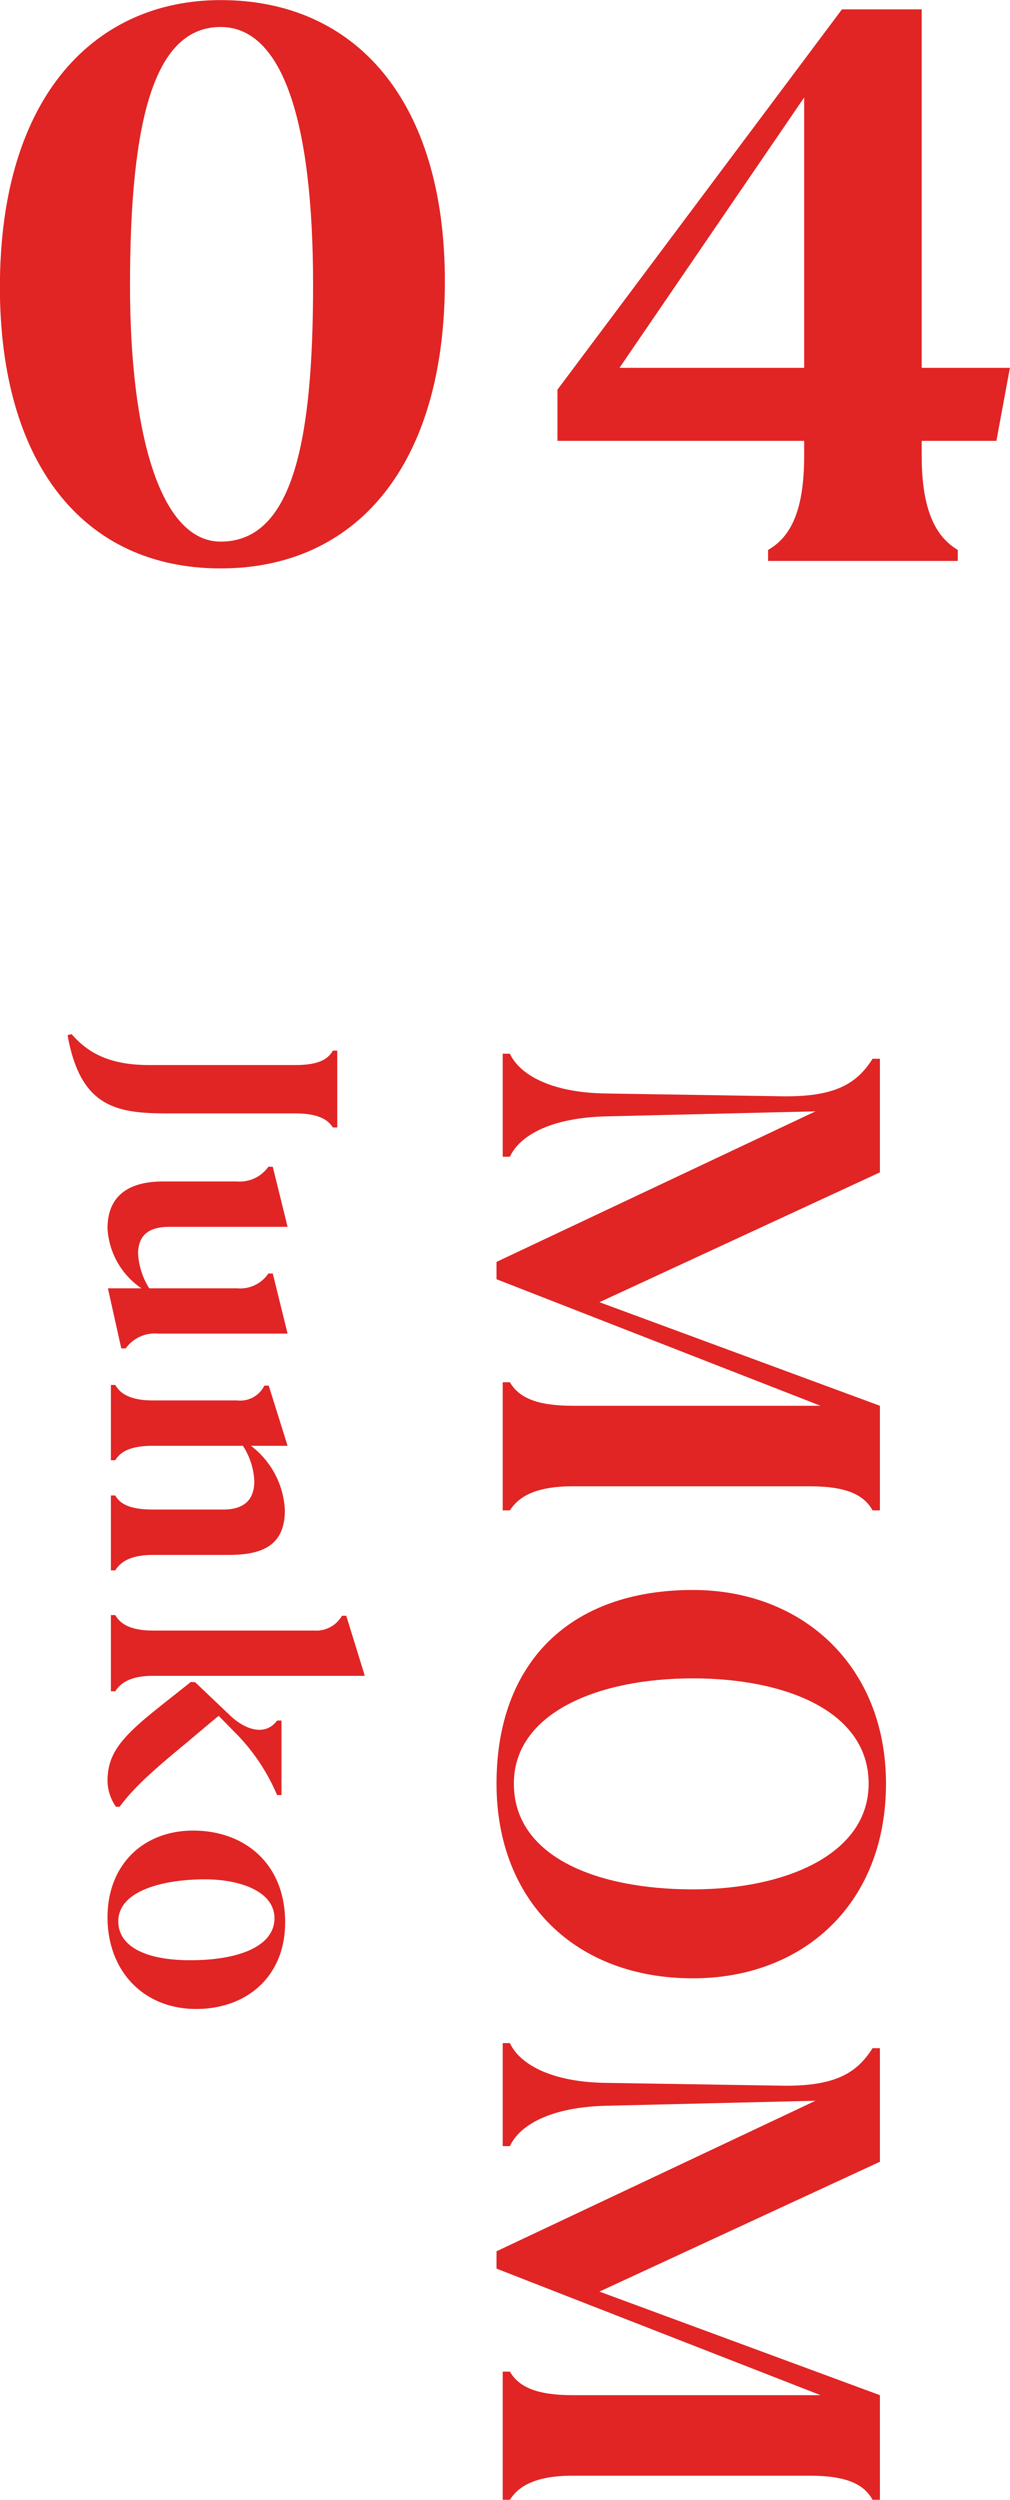 <svg id="look04-title.svg" xmlns="http://www.w3.org/2000/svg" width="107.75" height="266.69" viewBox="0 0 107.75 266.69">
  <defs>
    <style>
      .cls-1 {
        fill: #e12424;
        fill-rule: evenodd;
      }
    </style>
  </defs>
  <path id="Junko" class="cls-1" d="M2214.47,2639.34c2.4,0,3.47.64,4.01,1.5h0.47v-8.2h-0.47c-0.54.97-1.61,1.54-4.01,1.54h-15.58c-4.02,0-6.42-1.15-8.28-3.3l-0.43.11c1.36,7.7,5.23,8.35,10.64,8.35h13.65ZM2198.89,2658a7.854,7.854,0,0,1-1.19-3.66c0-1.82.93-2.9,3.33-2.9h12.62l-1.58-6.41h-0.47a3.728,3.728,0,0,1-3.33,1.57h-7.88c-3.55,0-5.95,1.4-5.95,5.02a8.279,8.279,0,0,0,3.62,6.38h-3.58l1.43,6.41h0.47a3.837,3.837,0,0,1,3.47-1.58h13.8l-1.58-6.41h-0.47a3.636,3.636,0,0,1-3.33,1.58h-9.38Zm9.99,16.8a7.459,7.459,0,0,1,1.22,3.76c0,1.86-.93,3.04-3.33,3.04h-7.49c-2.47,0-3.51-.61-4.01-1.5h-0.47v7.99h0.47c0.5-.83,1.54-1.65,4.01-1.65h8.1c3.69,0,5.98-1.08,5.98-4.77a9.147,9.147,0,0,0-3.62-6.87h3.91l-2.01-6.42h-0.47a2.862,2.862,0,0,1-2.9,1.58h-8.99c-2.4,0-3.48-.72-4.01-1.65h-0.47v8.03h0.47c0.53-.9,1.61-1.54,4.01-1.54h9.6Zm13.01,24.54-1.98-6.41h-0.46a3.146,3.146,0,0,1-2.94,1.58h-17.23c-2.4,0-3.48-.72-4.01-1.65h-0.47v8.13h0.47c0.53-.86,1.61-1.65,4.01-1.65h22.61Zm-18.1.68-0.46-.03c-1.87,1.5-3.55,2.79-4.95,3.97-2.79,2.4-3.94,4.02-3.94,6.6a4.957,4.957,0,0,0,.9,2.75h0.39c1.44-1.93,3.19-3.58,7.24-6.91,1.07-.9,2.15-1.83,3.33-2.79l1.58,1.61a21.219,21.219,0,0,1,4.65,6.84H2213v-7.95h-0.47c-1.18,1.61-3.22,1.11-4.94-.47Zm-9.35,25.08c0,5.73,3.84,9.78,9.46,9.78,5.34,0,9.49-3.41,9.49-9.24,0-6.27-4.33-9.79-9.81-9.79C2198.24,2715.85,2194.44,2719.51,2194.44,2725.1Zm1.15,0.43c0-3.3,4.87-4.48,9.24-4.48,3.69,0,7.42,1.25,7.42,4.16,0,2.86-3.55,4.47-8.99,4.47C2198.38,2729.68,2195.59,2728.14,2195.59,2725.53Z" transform="translate(-2182.97 -2520.56)"/>
  <path id="MOM" class="cls-1" d="M2266.21,2637.51l-18.81-.3c-5.73-.12-9.01-2.03-10.03-4.24h-0.77v10.99h0.77c1.02-2.21,4.24-4.12,10.09-4.3l22.51-.54-34.03,16.06v1.85l34.57,13.5h-26.45c-4,0-5.79-.96-6.69-2.51h-0.77v13.67h0.77c0.9-1.43,2.69-2.57,6.69-2.57h25.31c4,0,5.79.96,6.69,2.57h0.78v-11.16l-29.92-11.05,29.92-13.85v-12.12h-0.78C2274.39,2636.14,2272.12,2637.63,2266.21,2637.51Zm-30.27,73.33c0,12.47,8.36,20.77,20.95,20.77,11.77,0,20.6-7.94,20.6-20.77,0-12.54-8.89-20.66-20.6-20.66C2243.76,2690.18,2235.94,2697.94,2235.94,2710.84Zm1.85,0c0-7.47,8.84-11.23,19.1-11.23,9.91,0,18.75,3.52,18.75,11.23,0,7.52-8.84,11.28-18.75,11.28C2246.57,2722.12,2237.79,2718.6,2237.79,2710.84Zm28.42,32.22-18.81-.3c-5.73-.12-9.01-2.03-10.03-4.24h-0.77v10.99h0.77c1.02-2.21,4.24-4.12,10.09-4.3l22.51-.54-34.03,16.06v1.85l34.57,13.5h-26.45c-4,0-5.79-.96-6.69-2.51h-0.77v13.67h0.77c0.9-1.43,2.69-2.57,6.69-2.57h25.31c4,0,5.79.96,6.69,2.57h0.78v-11.16l-29.92-11.05,29.92-13.85v-12.12h-0.78C2274.39,2741.69,2272.12,2743.18,2266.21,2743.06Z" transform="translate(-2182.97 -2520.56)"/>
  <path id="_04" data-name="04" class="cls-1" d="M2206.51,2581.2c14.42,0,23.92-10.92,23.92-30.63,0-19.25-9.5-30-23.92-30-13.16,0-23.55,9.94-23.55,30.63C2182.96,2569.83,2191.74,2581.2,2206.51,2581.2Zm0-2.86c-6.44,0-9.67-11.47-9.67-27.32,0-18,2.69-27.58,9.67-27.58,6.63,0,9.86,10.12,9.86,27.49C2216.37,2567.59,2214.22,2578.34,2206.51,2578.34Zm82.76-10.75,1.44-7.79h-9.41v-38.24h-8.51l-30.35,40.57v5.46h26.32v1.61c0,6-1.52,8.69-3.85,10.03v1.17h20.24v-1.17c-2.24-1.34-3.85-4.03-3.85-10.03v-1.61h7.97Zm-40.21-7.79,19.7-28.84v28.84h-19.7Z" transform="translate(-2182.97 -2520.56)"/>
</svg>
